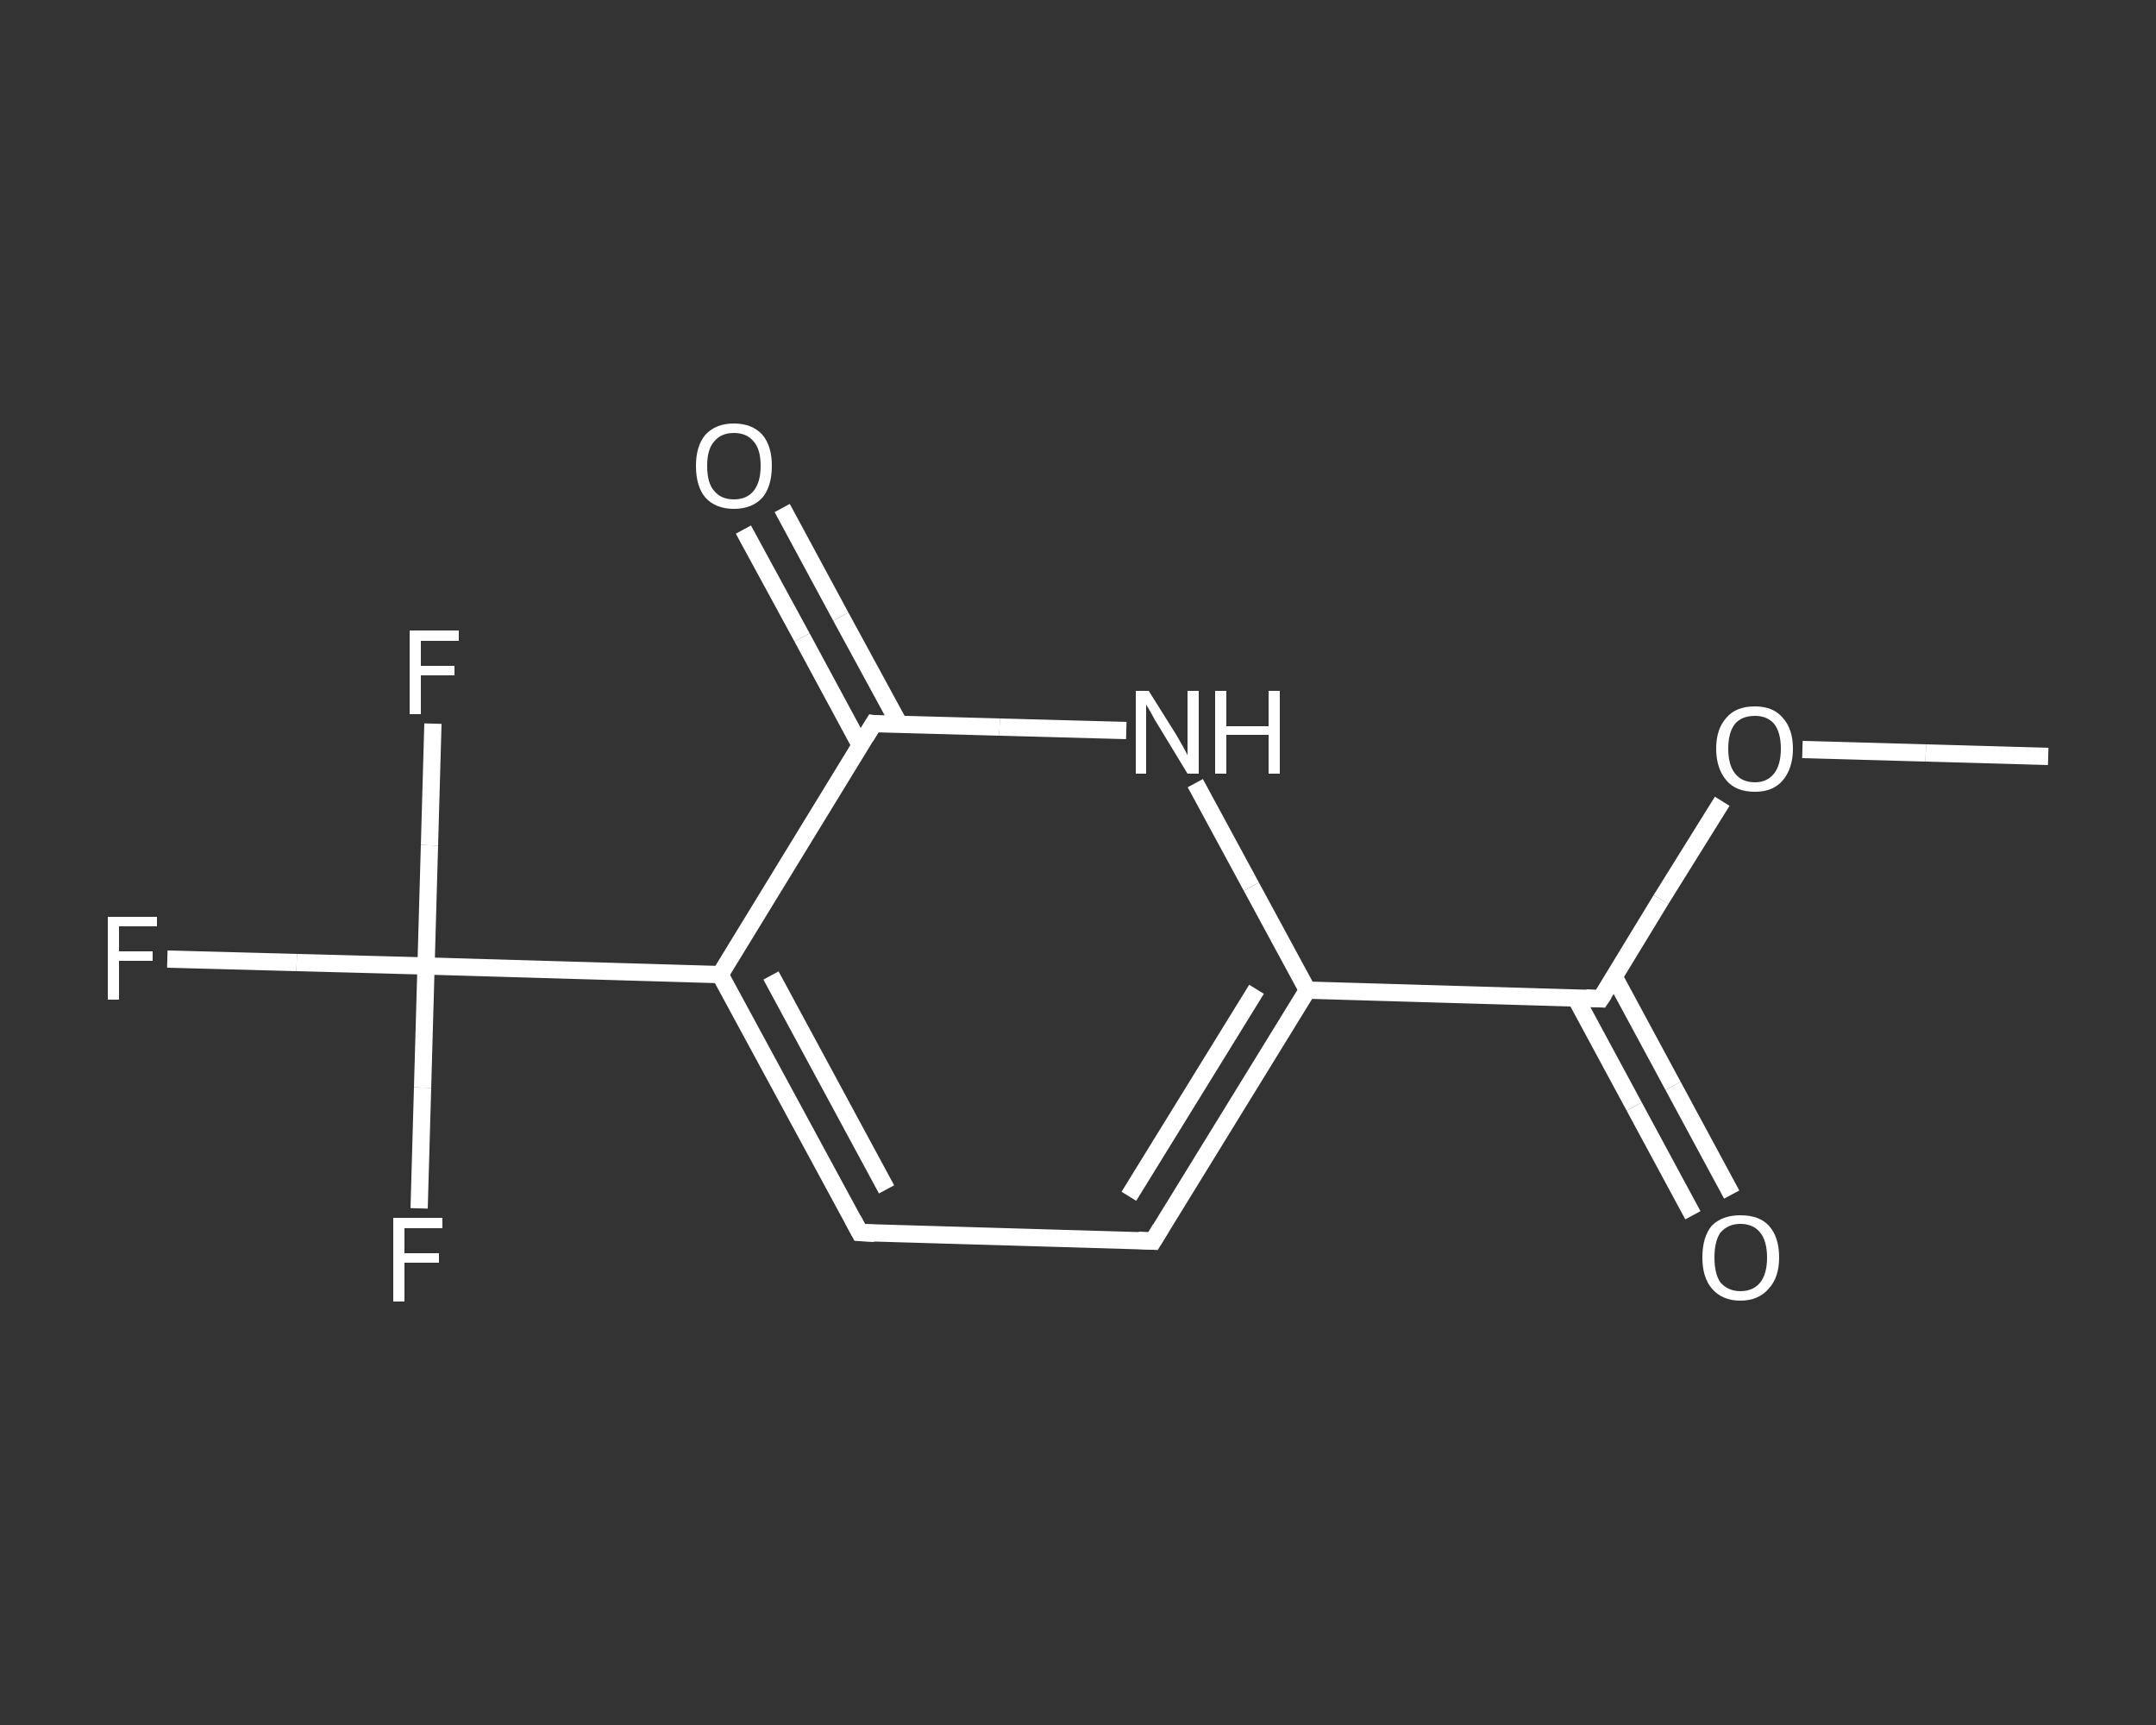 <?xml version='1.0' encoding='iso-8859-1'?>
<svg version='1.1' baseProfile='full'
              xmlns='http://www.w3.org/2000/svg'
                      xmlns:rdkit='http://www.rdkit.org/xml'
                      xmlns:xlink='http://www.w3.org/1999/xlink'
                  xml:space='preserve'
width='250px' height='200px' viewBox='0 0 250 200'>
<rect x="0" y="0" width="250" height="200" fill="#333333" stroke="none"/>
<!-- END OF HEADER -->
<rect style='opacity:1.0;fill:transparent;stroke:none' width='250.0' height='200.0' x='0.0' y='0.0'> </rect>
<path class='bond-0 atom-0 atom-1' d='M 237.5,87.7 L 223.3,87.3' style='fill:none;fill-rule:evenodd;stroke:#FFFFFF;stroke-width:2.0px;stroke-linecap:butt;stroke-linejoin:miter;stroke-opacity:1' />
<path class='bond-0 atom-0 atom-1' d='M 223.3,87.3 L 209.0,86.9' style='fill:none;fill-rule:evenodd;stroke:#FFFFFF;stroke-width:2.0px;stroke-linecap:butt;stroke-linejoin:miter;stroke-opacity:1' />
<path class='bond-1 atom-1 atom-2' d='M 199.7,92.9 L 192.6,104.3' style='fill:none;fill-rule:evenodd;stroke:#FFFFFF;stroke-width:2.0px;stroke-linecap:butt;stroke-linejoin:miter;stroke-opacity:1' />
<path class='bond-1 atom-1 atom-2' d='M 192.6,104.3 L 185.6,115.8' style='fill:none;fill-rule:evenodd;stroke:#FFFFFF;stroke-width:2.0px;stroke-linecap:butt;stroke-linejoin:miter;stroke-opacity:1' />
<path class='bond-2 atom-2 atom-3' d='M 182.7,115.7 L 189.5,128.3' style='fill:none;fill-rule:evenodd;stroke:#FFFFFF;stroke-width:2.0px;stroke-linecap:butt;stroke-linejoin:miter;stroke-opacity:1' />
<path class='bond-2 atom-2 atom-3' d='M 189.5,128.3 L 196.3,140.9' style='fill:none;fill-rule:evenodd;stroke:#FFFFFF;stroke-width:2.0px;stroke-linecap:butt;stroke-linejoin:miter;stroke-opacity:1' />
<path class='bond-2 atom-2 atom-3' d='M 187.2,113.3 L 194.0,125.9' style='fill:none;fill-rule:evenodd;stroke:#FFFFFF;stroke-width:2.0px;stroke-linecap:butt;stroke-linejoin:miter;stroke-opacity:1' />
<path class='bond-2 atom-2 atom-3' d='M 194.0,125.9 L 200.8,138.5' style='fill:none;fill-rule:evenodd;stroke:#FFFFFF;stroke-width:2.0px;stroke-linecap:butt;stroke-linejoin:miter;stroke-opacity:1' />
<path class='bond-3 atom-2 atom-4' d='M 185.6,115.8 L 151.6,114.8' style='fill:none;fill-rule:evenodd;stroke:#FFFFFF;stroke-width:2.0px;stroke-linecap:butt;stroke-linejoin:miter;stroke-opacity:1' />
<path class='bond-4 atom-4 atom-5' d='M 151.6,114.8 L 133.7,143.9' style='fill:none;fill-rule:evenodd;stroke:#FFFFFF;stroke-width:2.0px;stroke-linecap:butt;stroke-linejoin:miter;stroke-opacity:1' />
<path class='bond-4 atom-4 atom-5' d='M 145.7,114.7 L 130.9,138.7' style='fill:none;fill-rule:evenodd;stroke:#FFFFFF;stroke-width:2.0px;stroke-linecap:butt;stroke-linejoin:miter;stroke-opacity:1' />
<path class='bond-5 atom-5 atom-6' d='M 133.7,143.9 L 99.7,142.9' style='fill:none;fill-rule:evenodd;stroke:#FFFFFF;stroke-width:2.0px;stroke-linecap:butt;stroke-linejoin:miter;stroke-opacity:1' />
<path class='bond-6 atom-6 atom-7' d='M 99.7,142.9 L 83.5,113.0' style='fill:none;fill-rule:evenodd;stroke:#FFFFFF;stroke-width:2.0px;stroke-linecap:butt;stroke-linejoin:miter;stroke-opacity:1' />
<path class='bond-6 atom-6 atom-7' d='M 102.8,137.9 L 89.4,113.1' style='fill:none;fill-rule:evenodd;stroke:#FFFFFF;stroke-width:2.0px;stroke-linecap:butt;stroke-linejoin:miter;stroke-opacity:1' />
<path class='bond-7 atom-7 atom-8' d='M 83.5,113.0 L 49.4,112.0' style='fill:none;fill-rule:evenodd;stroke:#FFFFFF;stroke-width:2.0px;stroke-linecap:butt;stroke-linejoin:miter;stroke-opacity:1' />
<path class='bond-8 atom-8 atom-9' d='M 49.4,112.0 L 34.4,111.6' style='fill:none;fill-rule:evenodd;stroke:#FFFFFF;stroke-width:2.0px;stroke-linecap:butt;stroke-linejoin:miter;stroke-opacity:1' />
<path class='bond-8 atom-8 atom-9' d='M 34.4,111.6 L 19.4,111.2' style='fill:none;fill-rule:evenodd;stroke:#FFFFFF;stroke-width:2.0px;stroke-linecap:butt;stroke-linejoin:miter;stroke-opacity:1' />
<path class='bond-9 atom-8 atom-10' d='M 49.4,112.0 L 49.8,98.0' style='fill:none;fill-rule:evenodd;stroke:#FFFFFF;stroke-width:2.0px;stroke-linecap:butt;stroke-linejoin:miter;stroke-opacity:1' />
<path class='bond-9 atom-8 atom-10' d='M 49.8,98.0 L 50.2,83.9' style='fill:none;fill-rule:evenodd;stroke:#FFFFFF;stroke-width:2.0px;stroke-linecap:butt;stroke-linejoin:miter;stroke-opacity:1' />
<path class='bond-10 atom-8 atom-11' d='M 49.4,112.0 L 49.0,126.1' style='fill:none;fill-rule:evenodd;stroke:#FFFFFF;stroke-width:2.0px;stroke-linecap:butt;stroke-linejoin:miter;stroke-opacity:1' />
<path class='bond-10 atom-8 atom-11' d='M 49.0,126.1 L 48.6,140.1' style='fill:none;fill-rule:evenodd;stroke:#FFFFFF;stroke-width:2.0px;stroke-linecap:butt;stroke-linejoin:miter;stroke-opacity:1' />
<path class='bond-11 atom-7 atom-12' d='M 83.5,113.0 L 101.3,83.9' style='fill:none;fill-rule:evenodd;stroke:#FFFFFF;stroke-width:2.0px;stroke-linecap:butt;stroke-linejoin:miter;stroke-opacity:1' />
<path class='bond-12 atom-12 atom-13' d='M 104.3,84.0 L 97.5,71.5' style='fill:none;fill-rule:evenodd;stroke:#FFFFFF;stroke-width:2.0px;stroke-linecap:butt;stroke-linejoin:miter;stroke-opacity:1' />
<path class='bond-12 atom-12 atom-13' d='M 97.5,71.5 L 90.7,58.9' style='fill:none;fill-rule:evenodd;stroke:#FFFFFF;stroke-width:2.0px;stroke-linecap:butt;stroke-linejoin:miter;stroke-opacity:1' />
<path class='bond-12 atom-12 atom-13' d='M 99.8,86.5 L 93.0,73.9' style='fill:none;fill-rule:evenodd;stroke:#FFFFFF;stroke-width:2.0px;stroke-linecap:butt;stroke-linejoin:miter;stroke-opacity:1' />
<path class='bond-12 atom-12 atom-13' d='M 93.0,73.9 L 86.2,61.4' style='fill:none;fill-rule:evenodd;stroke:#FFFFFF;stroke-width:2.0px;stroke-linecap:butt;stroke-linejoin:miter;stroke-opacity:1' />
<path class='bond-13 atom-12 atom-14' d='M 101.3,83.9 L 115.9,84.3' style='fill:none;fill-rule:evenodd;stroke:#FFFFFF;stroke-width:2.0px;stroke-linecap:butt;stroke-linejoin:miter;stroke-opacity:1' />
<path class='bond-13 atom-12 atom-14' d='M 115.9,84.3 L 130.6,84.7' style='fill:none;fill-rule:evenodd;stroke:#FFFFFF;stroke-width:2.0px;stroke-linecap:butt;stroke-linejoin:miter;stroke-opacity:1' />
<path class='bond-14 atom-14 atom-4' d='M 138.6,90.8 L 145.1,102.8' style='fill:none;fill-rule:evenodd;stroke:#FFFFFF;stroke-width:2.0px;stroke-linecap:butt;stroke-linejoin:miter;stroke-opacity:1' />
<path class='bond-14 atom-14 atom-4' d='M 145.1,102.8 L 151.6,114.8' style='fill:none;fill-rule:evenodd;stroke:#FFFFFF;stroke-width:2.0px;stroke-linecap:butt;stroke-linejoin:miter;stroke-opacity:1' />
<path d='M 186.0,115.2 L 185.6,115.8 L 183.9,115.7' style='fill:none;stroke:#FFFFFF;stroke-width:2.0px;stroke-linecap:butt;stroke-linejoin:miter;stroke-opacity:1;' />
<path d='M 134.6,142.4 L 133.7,143.9 L 132.0,143.8' style='fill:none;stroke:#FFFFFF;stroke-width:2.0px;stroke-linecap:butt;stroke-linejoin:miter;stroke-opacity:1;' />
<path d='M 101.4,143.0 L 99.7,142.9 L 98.9,141.4' style='fill:none;stroke:#FFFFFF;stroke-width:2.0px;stroke-linecap:butt;stroke-linejoin:miter;stroke-opacity:1;' />
<path d='M 100.4,85.4 L 101.3,83.9 L 102.0,84.0' style='fill:none;stroke:#FFFFFF;stroke-width:2.0px;stroke-linecap:butt;stroke-linejoin:miter;stroke-opacity:1;' />
<path class='atom-1' d='M 199.0 86.8
Q 199.0 84.5, 200.2 83.2
Q 201.3 81.9, 203.5 81.9
Q 205.6 81.9, 206.7 83.2
Q 207.9 84.5, 207.9 86.8
Q 207.9 89.1, 206.7 90.5
Q 205.6 91.8, 203.5 91.8
Q 201.3 91.8, 200.2 90.5
Q 199.0 89.1, 199.0 86.8
M 203.5 90.7
Q 204.9 90.7, 205.7 89.7
Q 206.5 88.7, 206.5 86.8
Q 206.5 84.9, 205.7 83.9
Q 204.9 83.0, 203.5 83.0
Q 202.0 83.0, 201.2 83.9
Q 200.4 84.9, 200.4 86.8
Q 200.4 88.7, 201.2 89.7
Q 202.0 90.7, 203.5 90.7
' fill='#FFFFFF'/>
<path class='atom-3' d='M 197.4 145.8
Q 197.4 143.4, 198.5 142.1
Q 199.7 140.9, 201.8 140.9
Q 204.0 140.9, 205.1 142.1
Q 206.3 143.4, 206.3 145.8
Q 206.3 148.1, 205.1 149.4
Q 203.9 150.8, 201.8 150.8
Q 199.7 150.8, 198.5 149.4
Q 197.4 148.1, 197.4 145.8
M 201.8 149.7
Q 203.3 149.7, 204.1 148.7
Q 204.9 147.7, 204.9 145.8
Q 204.9 143.9, 204.1 142.9
Q 203.3 141.9, 201.8 141.9
Q 200.4 141.9, 199.5 142.9
Q 198.8 143.9, 198.8 145.8
Q 198.8 147.7, 199.5 148.7
Q 200.4 149.7, 201.8 149.7
' fill='#FFFFFF'/>
<path class='atom-9' d='M 12.5 106.3
L 18.2 106.3
L 18.2 107.4
L 13.8 107.4
L 13.8 110.3
L 17.7 110.3
L 17.7 111.4
L 13.8 111.4
L 13.8 115.9
L 12.5 115.9
L 12.5 106.3
' fill='#FFFFFF'/>
<path class='atom-10' d='M 47.5 73.1
L 53.2 73.1
L 53.2 74.3
L 48.8 74.3
L 48.8 77.2
L 52.7 77.2
L 52.7 78.3
L 48.8 78.3
L 48.8 82.8
L 47.5 82.8
L 47.5 73.1
' fill='#FFFFFF'/>
<path class='atom-11' d='M 45.6 141.2
L 51.3 141.2
L 51.3 142.4
L 46.9 142.4
L 46.9 145.3
L 50.9 145.3
L 50.9 146.4
L 46.9 146.4
L 46.9 150.9
L 45.6 150.9
L 45.6 141.2
' fill='#FFFFFF'/>
<path class='atom-13' d='M 80.7 54.0
Q 80.7 51.7, 81.8 50.4
Q 83.0 49.1, 85.1 49.1
Q 87.2 49.1, 88.4 50.4
Q 89.5 51.7, 89.5 54.0
Q 89.5 56.4, 88.4 57.7
Q 87.2 59.0, 85.1 59.0
Q 83.0 59.0, 81.8 57.7
Q 80.7 56.4, 80.7 54.0
M 85.1 57.9
Q 86.6 57.9, 87.4 56.9
Q 88.2 55.9, 88.2 54.0
Q 88.2 52.1, 87.4 51.2
Q 86.6 50.2, 85.1 50.2
Q 83.6 50.2, 82.8 51.2
Q 82.0 52.1, 82.0 54.0
Q 82.0 56.0, 82.8 56.9
Q 83.6 57.9, 85.1 57.9
' fill='#FFFFFF'/>
<path class='atom-14' d='M 133.2 80.1
L 136.4 85.2
Q 136.7 85.7, 137.2 86.6
Q 137.7 87.5, 137.7 87.6
L 137.7 80.1
L 139.0 80.1
L 139.0 89.7
L 137.7 89.7
L 134.3 84.1
Q 133.9 83.5, 133.5 82.7
Q 133.1 82.0, 132.9 81.7
L 132.9 89.7
L 131.7 89.7
L 131.7 80.1
L 133.2 80.1
' fill='#FFFFFF'/>
<path class='atom-14' d='M 140.9 80.1
L 142.2 80.1
L 142.2 84.2
L 147.1 84.2
L 147.1 80.1
L 148.4 80.1
L 148.4 89.7
L 147.1 89.7
L 147.1 85.2
L 142.2 85.2
L 142.2 89.7
L 140.9 89.7
L 140.9 80.1
' fill='#FFFFFF'/>
</svg>
